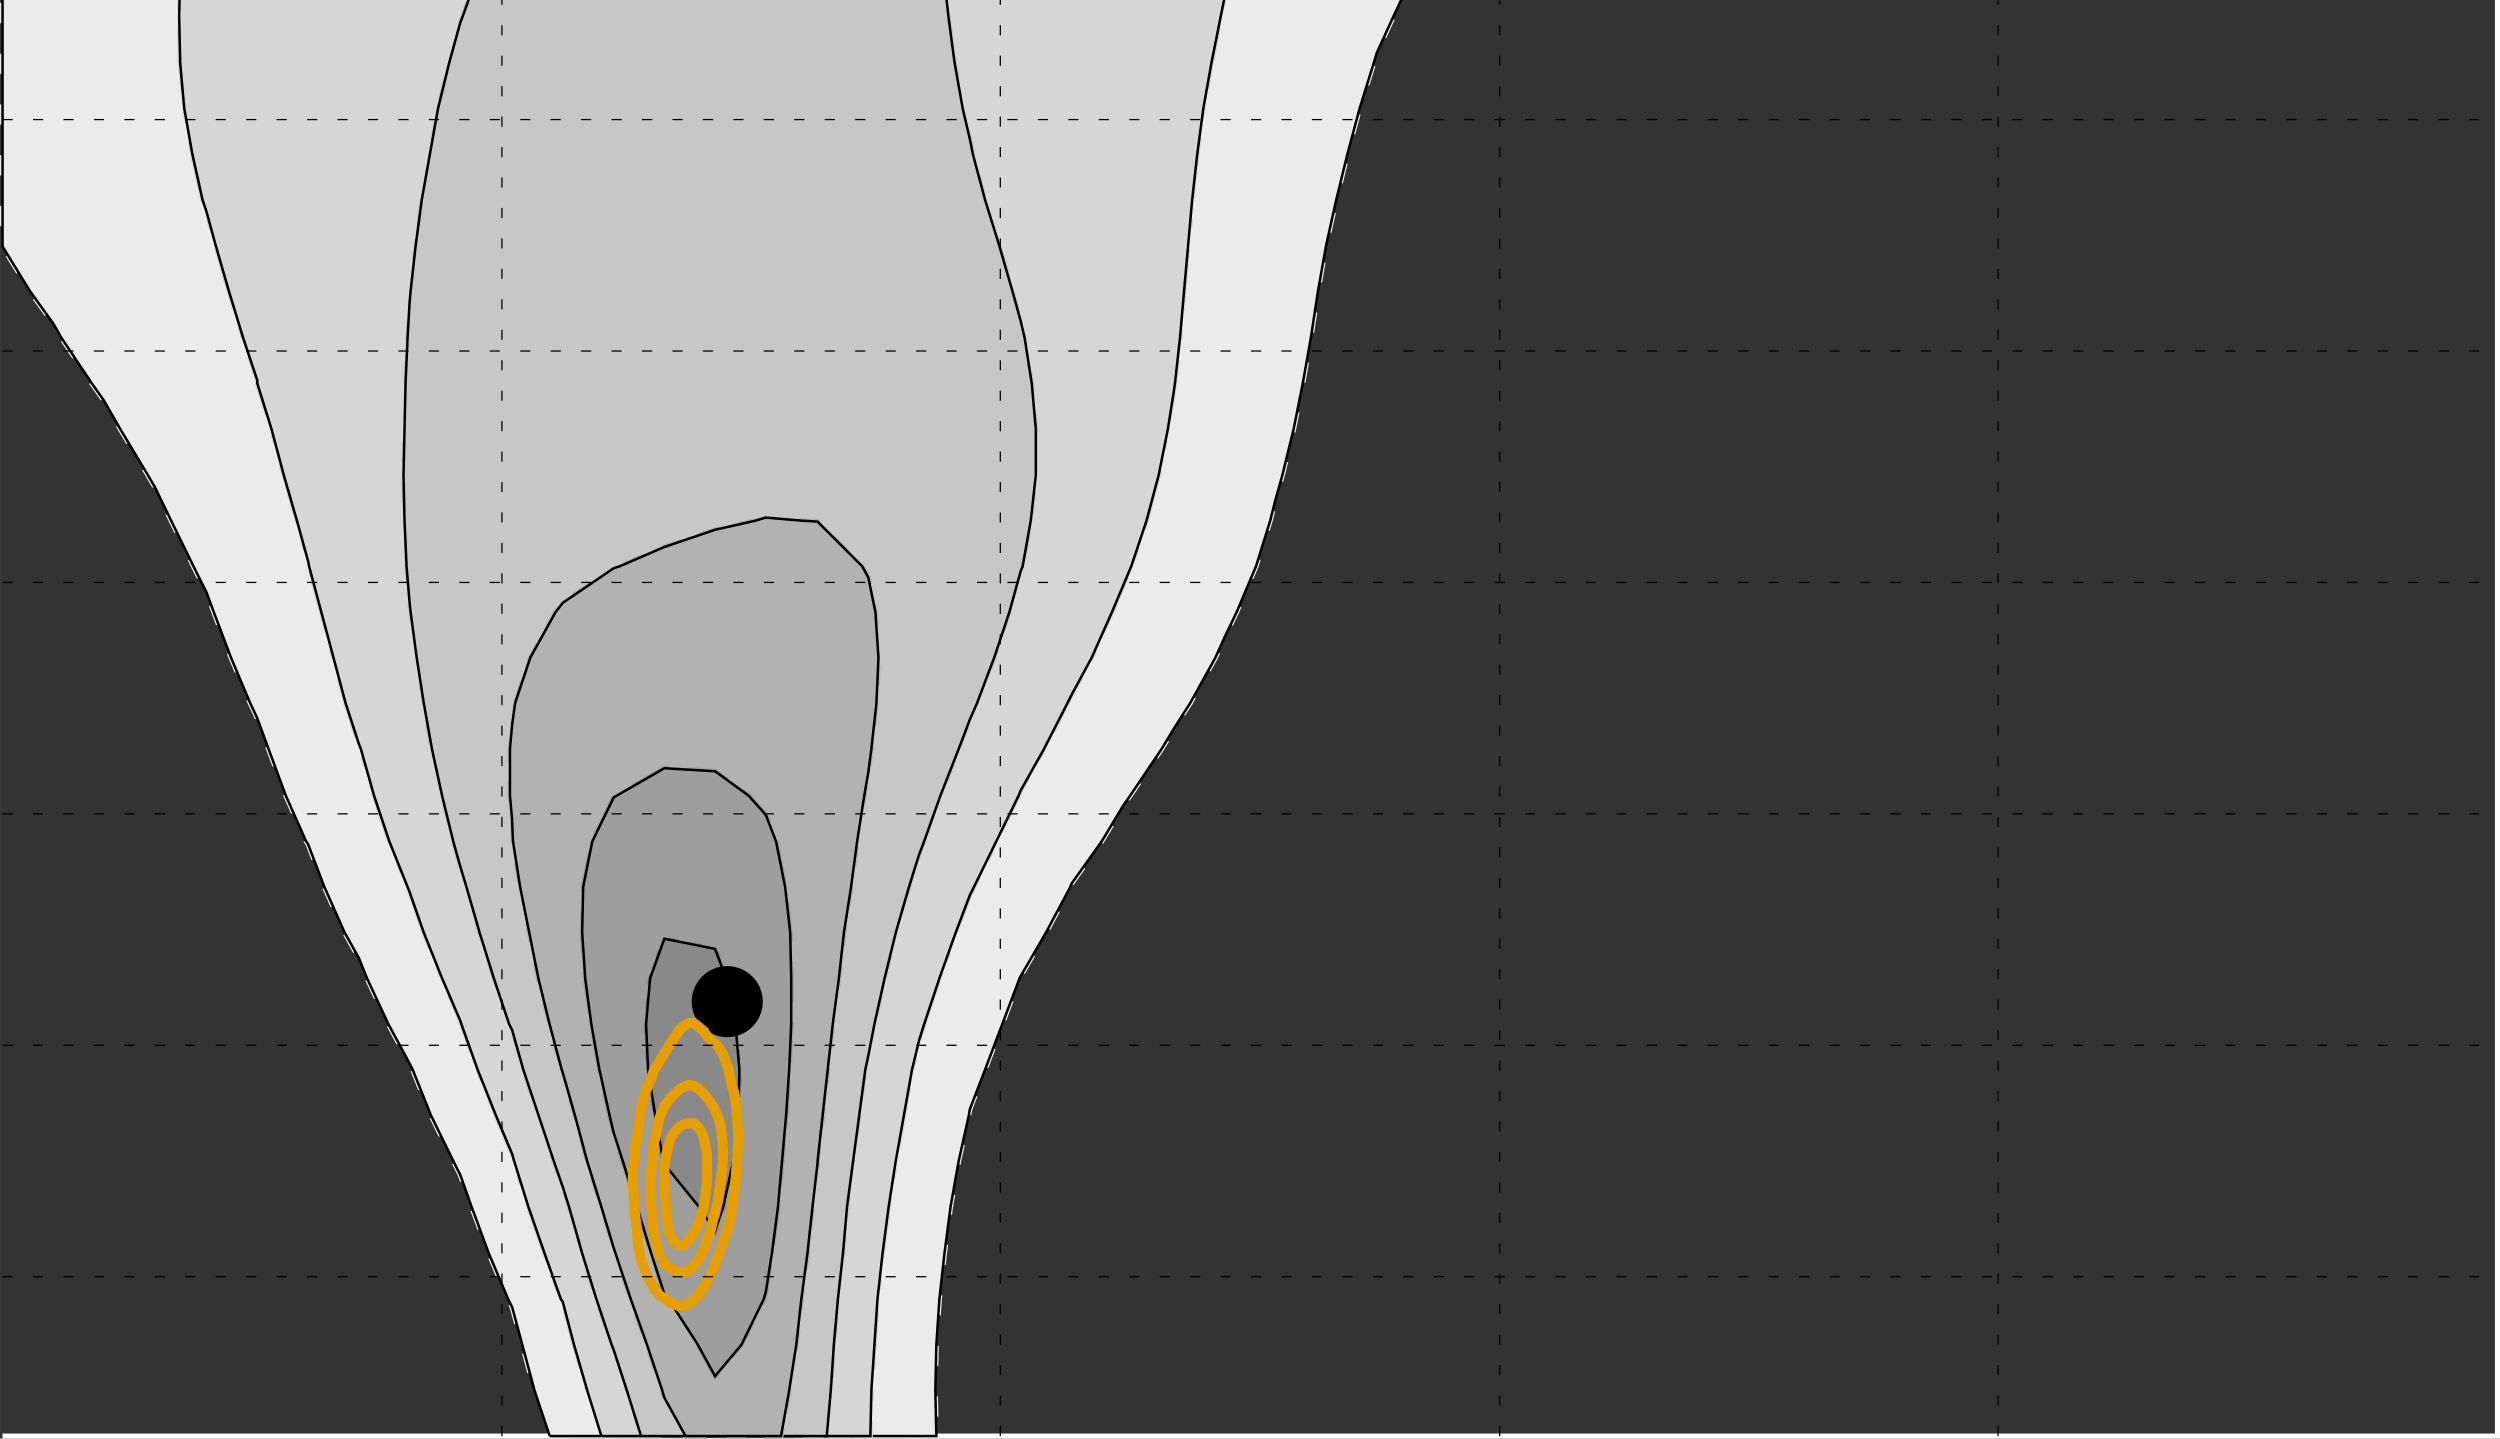 <?xml version="1.0" encoding="UTF-8" standalone="no"?>
<svg
   xmlns:dc="http://purl.org/dc/elements/1.1/"
   xmlns:cc="http://creativecommons.org/ns#"
   xmlns:rdf="http://www.w3.org/1999/02/22-rdf-syntax-ns#"
   xmlns:svg="http://www.w3.org/2000/svg"
   xmlns="http://www.w3.org/2000/svg"
   width="43.445mm"
   height="25mm"
   viewBox="0 0 153.937 88.583"
   id="svg7614"
   version="1.1">
  <rect x="0" y="0" width="153.937" height="88.583" fill="#333333" stroke="none"/>
  <defs
     id="defs7616" />
  <g
     id="layer1"
     transform="translate(-71.978,-104.105)">
    <path
       d="m 72.134,192.532 153.625,0 0,-138.125 -18.812,0"
       style="fill:none;stroke:#ffffff;stroke-width:0.312;stroke-linecap:butt;stroke-linejoin:miter;stroke-miterlimit:3.8;stroke-dasharray:none;stroke-opacity:1"
       id="path40" />
    <path
       d="m 105.821,192.532 23.812,0 -0.062,-2.812 0.062,-2.812 0.188,-2.812 0.312,-2.812 0.375,-2.875 0.5,-2.812 0.625,-2.812 0.062,-0.375 0.938,-2.438 1.062,-2.812 1.062,-2.812 0.062,-0.125 1.562,-2.688 1.5,-2.812 0.062,-0.188 1.875,-2.625 1.312,-2.188 0.438,-0.625 1.938,-2.875 0.75,-1.25 1,-1.562 1.562,-2.812 0.562,-1.25 0.75,-1.562 1.188,-2.812 0.875,-2.812 0.312,-1.25 0.438,-1.562 0.688,-2.812 0.562,-2.812 0.5,-2.812 0.438,-2.875 0.5,-2.812 0,0 0.625,-2.812 0.688,-2.812 0.75,-2.812 0.875,-2.812 0.188,-0.625 1,-2.188 1.312,-2.812 0.875,-1.688 0.75,-1.125 2,-2.812 0.375,-0.5 2.25,-2.375 0.875,-0.875 2.25,-1.938 0.875,-0.688 2.5,-2.125 0.625,-0.5 2.438,-2.312 0.688,-0.75 1.75,-2.062 1.438,-1.938 0.562,-0.875 1.625,-2.812 0.938,-1.75 0.5,-1.062 1.312,-2.812 1.25,-2.812 0.062,-0.062 1.25,-2.812 1.375,-2.812 0.5,-0.938 1.062,-1.875 1.875,-2.812 0.188,-0.25 2,-2.562 -121.125,0 0,64.875 1.688,2.75 1.438,2 0.5,0.875 1.875,2.812 0.75,1.062 1,1.75 1.688,2.812 0.438,0.75 1,2.062 1.375,2.812 0.812,1.625 0.438,1.188 1.062,2.812 1.188,2.812 0.438,0.938 0.688,1.875 1.062,2.875 1.25,2.812 0.125,0.188 1,2.625 1.25,2.812 0.875,1.562 0.5,1.25 1.312,2.812 1.312,2.438 0.188,0.375 1.125,2.812 1.375,2.812 0.438,0.875 0.688,1.938 1.062,2.875 1.188,2.812 0.25,0.5 0.625,2.312 0.75,2.812"
       style="fill:#ebebeb;fill-opacity:1;fill-rule:nonzero;stroke:none"
       id="path48" />
    <path
       d="m 105.821,192.532 23.812,0 -0.062,-2.812 0.062,-2.812 0.188,-2.812 0.312,-2.812 0.375,-2.875 0.5,-2.812 0.625,-2.812 0.062,-0.375 0.938,-2.438 1.062,-2.812 1.062,-2.812 0.062,-0.125 1.562,-2.688 1.5,-2.812 0.062,-0.188 1.875,-2.625 1.312,-2.188 0.438,-0.625 1.938,-2.875 0.75,-1.25 1,-1.562 1.562,-2.812 0.562,-1.25 0.75,-1.562 1.188,-2.812 0.875,-2.812 0.312,-1.25 0.438,-1.562 0.688,-2.812 0.562,-2.812 0.5,-2.812 0.438,-2.875 0.5,-2.812 0.625,-2.812 0.688,-2.812 0.75,-2.812 0.875,-2.812 0.188,-0.625 1,-2.188 1.312,-2.812 0.875,-1.688 0.75,-1.125 2,-2.812 0.375,-0.5 2.25,-2.375 0.875,-0.875 2.25,-1.938 0.875,-0.688 2.5,-2.125 0.625,-0.5 2.438,-2.312 0.688,-0.75 1.75,-2.062 1.438,-1.938 0.562,-0.875 1.625,-2.812 0.938,-1.75 0.5,-1.062 1.312,-2.812 1.25,-2.812 0.062,-0.062 1.25,-2.812 1.375,-2.812 0.5,-0.938 1.062,-1.875 1.875,-2.812 0.188,-0.25 2,-2.562 -83.5,0"
       style="fill:none;stroke:#ebebeb;stroke-width:0.312;stroke-linecap:butt;stroke-linejoin:miter;stroke-miterlimit:3.8;stroke-dasharray:1.25, 1.875;stroke-dashoffset:0;stroke-opacity:1"
       id="path50" />
    <path
       d="m 109.759,54.407 -37.625,0 0,64.875 1.688,2.75 1.438,2 0.5,0.875 1.875,2.812 0.75,1.062 1,1.75 1.688,2.812 0.438,0.75 1,2.062 1.375,2.812 0.812,1.625 0.438,1.188 1.062,2.812 1.188,2.812 0.438,0.938 0.688,1.875 1.062,2.875 1.25,2.812 0.125,0.188 1,2.625 1.25,2.812 0.875,1.562 0.5,1.25 1.312,2.812 1.312,2.438 0.188,0.375 1.125,2.812 1.375,2.812 0.438,0.875 0.688,1.938 1.062,2.875 1.188,2.812 0.25,0.5 0.625,2.312 0.75,2.812"
       style="fill:none;stroke:#ebebeb;stroke-width:0.312;stroke-linecap:butt;stroke-linejoin:miter;stroke-miterlimit:3.8;stroke-dasharray:1.25, 1.875;stroke-dashoffset:0;stroke-opacity:1"
       id="path52" />
    <path
       d="m 105.821,192.532 23.812,0 -0.062,-2.812 0.062,-2.812 0.188,-2.812 0.312,-2.812 0.375,-2.875 0.5,-2.812 0.625,-2.812 0.062,-0.375 0.938,-2.438 1.062,-2.812 1.062,-2.812 0.062,-0.125 1.562,-2.688 1.5,-2.812 0.062,-0.188 1.875,-2.625 1.312,-2.188 0.438,-0.625 1.938,-2.875 0.75,-1.25 1,-1.562 1.562,-2.812 0.562,-1.25 0.75,-1.562 1.188,-2.812 0.875,-2.812 0.312,-1.25 0.438,-1.562 0.688,-2.812 0.562,-2.812 0.5,-2.812 0.438,-2.875 0.5,-2.812 0.625,-2.812 0.688,-2.812 0.75,-2.812 0.875,-2.812 0.188,-0.625 1,-2.188 1.312,-2.812 0.875,-1.688 0.75,-1.125 2,-2.812 0.375,-0.5 2.25,-2.375 0.875,-0.875 2.25,-1.938 0.875,-0.688 2.5,-2.125 0.625,-0.5 2.438,-2.312 0.688,-0.75 1.75,-2.062 1.438,-1.938 0.562,-0.875 1.625,-2.812 0.938,-1.75 0.5,-1.062 1.312,-2.812 1.25,-2.812 0.062,-0.062 1.25,-2.812 1.375,-2.812 0.5,-0.938 1.062,-1.875 1.875,-2.812 0.188,-0.25 2,-2.562 -83.5,0"
       style="fill:none;stroke:#000000;stroke-width:0.156;stroke-linecap:butt;stroke-linejoin:miter;stroke-miterlimit:3.8;stroke-dasharray:none;stroke-opacity:1"
       id="path54" />
    <path
       d="m 109.759,54.407 -37.625,0 0,64.875 1.688,2.75 1.438,2 0.5,0.875 1.875,2.812 0.75,1.062 1,1.75 1.688,2.812 0.438,0.75 1,2.062 1.375,2.812 0.812,1.625 0.438,1.188 1.062,2.812 1.188,2.812 0.438,0.938 0.688,1.875 1.062,2.875 1.25,2.812 0.125,0.188 1,2.625 1.25,2.812 0.875,1.562 0.5,1.25 1.312,2.812 1.312,2.438 0.188,0.375 1.125,2.812 1.375,2.812 0.438,0.875 0.688,1.938 1.062,2.875 1.188,2.812 0.25,0.5 0.625,2.312 0.75,2.812 0.938,2.812"
       style="fill:none;stroke:#000000;stroke-width:0.156;stroke-linecap:butt;stroke-linejoin:miter;stroke-miterlimit:3.8;stroke-dasharray:none;stroke-opacity:1"
       id="path56" />
    <path
       d="m 109.009,192.532 16.562,0 0.062,-2.812 0.188,-2.812 0.188,-2.812 0.312,-2.812 0.375,-2.875 0.438,-2.812 0.5,-2.812 0.5,-2.812 0.438,-1.812 0.312,-1 0.938,-2.812 1,-2.812 0.875,-2.312 0.25,-0.5 1.375,-2.812 1.375,-2.812 0.125,-0.312 1.438,-2.562 1.438,-2.812 0.25,-0.5 1.25,-2.312 1.25,-2.812 0.688,-1.625 0.5,-1.188 0.938,-2.812 0.75,-2.812 0.562,-2.812 0.375,-2.375 0.062,-0.438 0.312,-2.812 0.25,-2.875 0.25,-2.812 0.25,-2.812 0.312,-2.812 0.375,-2.812 0.5,-2.812 0.562,-2.812 0.25,-1.25 0.312,-1.562 0.625,-2.812 0.688,-2.812 0.625,-2.875 0.688,-2.812 0.188,-1.062 0.375,-1.75 0.5,-2.812 0.375,-2.812 0.25,-2.812 0.062,-2.812 -0.062,-2.812 -0.188,-2.812 -0.25,-2.812 -0.125,-2.875 0.125,-2.812 0.438,-2.812 1.062,-2.812 0.562,-0.875 1.688,-1.938 -76.125,0 -0.812,1.75 -0.375,1.062 -0.625,2.812 -0.188,2.812 0.188,2.812 0.438,2.875 0.562,2.375 0.125,0.438 0.938,2.812 1,2.812 0.875,2.812 0.188,0.688 0.75,2.125 0.688,2.812 0.438,2.812 0.188,2.812 0,2.812 -0.125,2.875 -0.188,2.812 -0.188,2.812 -0.062,2.812 0.062,2.812 0.25,2.812 0.5,2.812 0.625,2.812 0.25,0.75 0.562,2.062 0.812,2.812 0.875,2.875 0.875,2.625 0,0.188 0.875,2.812 0.75,2.812 0.812,2.812 0.688,2.5 0.062,0.312 0.75,2.812 0.75,2.812 0.75,2.812 0.812,2.5 0.125,0.312 0.812,2.875 0.938,2.812 1.125,2.812 0.125,0.312 0.875,2.5 1.125,2.812 1.125,2.625 0.062,0.188 1,2.812 1.125,2.812 1,2.375 0.125,0.438 0.875,2.812 1,2.875 1,2.812 0.125,0.188 0.688,2.625 0.812,2.812"
       style="fill:#d6d6d6;fill-opacity:1;fill-rule:nonzero;stroke:none"
       id="path58" />
    <path
       d="m 109.009,192.532 16.562,0 0.062,-2.812 0.188,-2.812 0.188,-2.812 0.312,-2.812 0.375,-2.875 0.438,-2.812 0.5,-2.812 0.5,-2.812 0.438,-1.812 0.312,-1 0.938,-2.812 1,-2.812 0.875,-2.312 0.25,-0.5 1.375,-2.812 1.375,-2.812 0.125,-0.312 1.438,-2.562 1.438,-2.812 0.25,-0.5 1.25,-2.312 1.25,-2.812 0.688,-1.625 0.5,-1.188 0.938,-2.812 0.75,-2.812 0.562,-2.812 0.375,-2.375 0.062,-0.438 0.312,-2.812 0.25,-2.875 0.25,-2.812 0.25,-2.812 0.312,-2.812 0.375,-2.812 0.5,-2.812 0.562,-2.812 0.25,-1.25 0.312,-1.562 0.625,-2.812 0.688,-2.812 0.625,-2.875 0.688,-2.812 0.188,-1.062 0.375,-1.75 0.5,-2.812 0.375,-2.812 0.25,-2.812 0.062,-2.812 -0.062,-2.812 -0.188,-2.812 -0.25,-2.812 -0.125,-2.875 0.125,-2.812 0.438,-2.812 1.062,-2.812 0.562,-0.875 1.688,-1.938 -76.125,0 -0.812,1.75 -0.375,1.062 -0.625,2.812 -0.188,2.812 0.188,2.812 0.438,2.875 0.562,2.375 0.125,0.438 0.938,2.812 1,2.812 0.875,2.812 0.188,0.688 0.75,2.125 0.688,2.812"
       style="fill:none;stroke:#d6d6d6;stroke-width:0.312;stroke-linecap:butt;stroke-linejoin:miter;stroke-miterlimit:3.8;stroke-dasharray:3.75, 1.25, 0.625, 1.25;stroke-dashoffset:0;stroke-opacity:1"
       id="path60" />
    <path
       d="m 82.946,85.407 0.438,2.812 0.188,2.812 0,2.812 -0.125,2.875 -0.188,2.812 -0.188,2.812 -0.062,2.812 0.062,2.812 0.25,2.812 0.5,2.812 0.625,2.812 0.25,0.75 0.562,2.062 0.812,2.812 0.875,2.875 0.875,2.625 0,0.188 0.875,2.812 0.75,2.812 0.812,2.812 0.688,2.5 0.062,0.312 0.75,2.812 0.75,2.812 0.75,2.812 0.812,2.5 0.125,0.312 0.812,2.875 0.938,2.812 1.125,2.812 0.125,0.312 0.875,2.5 1.125,2.812 1.125,2.625 0.062,0.188 1,2.812 1.125,2.812 1,2.375 0.125,0.438 0.875,2.812 1,2.875 1,2.812 0.125,0.188 0.688,2.625 0.812,2.812"
       style="fill:none;stroke:#d6d6d6;stroke-width:0.312;stroke-linecap:butt;stroke-linejoin:miter;stroke-miterlimit:3.8;stroke-dasharray:3.75, 1.25, 0.625, 1.25;stroke-dashoffset:0;stroke-opacity:1"
       id="path62" />
    <path
       d="m 109.009,192.532 16.562,0 0.062,-2.812 0.188,-2.812 0.188,-2.812 0.312,-2.812 0.375,-2.875 0.438,-2.812 0.5,-2.812 0.5,-2.812 0.438,-1.812 0.312,-1 0.938,-2.812 1,-2.812 0.875,-2.312 0.25,-0.5 1.375,-2.812 1.375,-2.812 0.125,-0.312 1.438,-2.562 1.438,-2.812 0.25,-0.5 1.25,-2.312 1.25,-2.812 0.688,-1.625 0.5,-1.188 0.938,-2.812 0.75,-2.812 0.562,-2.812 0.375,-2.375 0.062,-0.438 0.312,-2.812 0.25,-2.875 0.25,-2.812 0.25,-2.812 0.312,-2.812 0.375,-2.812 0.5,-2.812 0.562,-2.812 0.25,-1.25 0.312,-1.562 0.625,-2.812 0.688,-2.812 0.625,-2.875 0.688,-2.812 0.188,-1.062 0.375,-1.75 0.5,-2.812 0.375,-2.812 0.25,-2.812 0.062,-2.812 -0.062,-2.812 -0.188,-2.812 -0.25,-2.812 -0.125,-2.875 0.125,-2.812 0.438,-2.812 1.062,-2.812 0.562,-0.875 1.688,-1.938 -76.125,0 -0.812,1.75 -0.375,1.062 -0.625,2.812 -0.188,2.812 0.188,2.812 0.438,2.875 0.562,2.375 0.125,0.438 0.938,2.812 1,2.812 0.875,2.812 0.188,0.688 0.75,2.125 0.688,2.812"
       style="fill:none;stroke:#000000;stroke-width:0.156;stroke-linecap:butt;stroke-linejoin:miter;stroke-miterlimit:3.8;stroke-dasharray:none;stroke-opacity:1"
       id="path64" />
    <path
       d="m 82.946,85.407 0.438,2.812 0.188,2.812 0,2.812 -0.125,2.875 -0.188,2.812 -0.188,2.812 -0.062,2.812 0.062,2.812 0.25,2.812 0.5,2.812 0.625,2.812 0.25,0.75 0.562,2.062 0.812,2.812 0.875,2.875 0.875,2.625 0,0.188 0.875,2.812 0.75,2.812 0.812,2.812 0.688,2.5 0.062,0.312 0.75,2.812 0.75,2.812 0.75,2.812 0.812,2.5 0.125,0.312 0.812,2.875 0.938,2.812 1.125,2.812 0.125,0.312 0.875,2.5 1.125,2.812 1.125,2.625 0.062,0.188 1,2.812 1.125,2.812 1,2.375 0.125,0.438 0.875,2.812 1,2.875 1,2.812 0.125,0.188 0.688,2.625 0.812,2.812 0.875,2.812"
       style="fill:none;stroke:#000000;stroke-width:0.156;stroke-linecap:butt;stroke-linejoin:miter;stroke-miterlimit:3.8;stroke-dasharray:none;stroke-opacity:1"
       id="path66" />
    <path
       d="m 111.446,192.532 11.438,0 0.25,-2.812 0.188,-2.812 0.25,-2.812 0.312,-2.812 0.25,-2.875 0.375,-2.812 0.375,-2.812 0.375,-2.812 0.188,-0.875 0.375,-1.938 0.625,-2.812 0.688,-2.812 0.812,-2.812 0.625,-2 0.312,-0.812 1,-2.812 1.125,-2.875 0.688,-1.812 0.438,-1 1.062,-2.812 0.938,-2.812 0.688,-2.5 0.125,-0.312 0.5,-2.812 0.312,-2.812 0,-2.812 -0.25,-2.812 -0.438,-2.812 -0.25,-1.062 -0.5,-1.812 -0.812,-2.812 -0.875,-2.812 -0.75,-2.812 -0.188,-0.938 -0.438,-1.875 -0.5,-2.812 -0.375,-2.812 -0.312,-2.812 -0.25,-2.812 -0.375,-2.812 -0.438,-2.875 -0.438,-1.688 -0.562,-1.125 -2.562,-2.562 -0.875,-0.25 -2.25,-0.438 -3.188,-0.125 -3.125,0.188 -1.812,0.375 -1.312,0.25 -3.125,1.438 -1.25,1.125 -1.875,1.688 -0.812,1.125 -1.812,2.875 -0.5,0.812 -0.938,2 -1.125,2.812 -1,2.812 -0.125,0.312 -0.688,2.5 -0.688,2.812 -0.5,2.812 -0.5,2.812 -0.375,2.812 -0.312,2.812 -0.062,0.688 -0.125,2.188 -0.125,2.812 -0.062,2.812 -0.062,2.812 0.062,2.812 0.125,2.812 0.188,2.25 0.062,0.562 0.375,2.812 0.438,2.812 0.5,2.812 0.625,2.875 0.688,2.812 0.438,1.562 0.375,1.25 0.812,2.812 0.875,2.812 0.938,2.812 0.188,0.375 0.688,2.438 0.938,2.812 0.938,2.812 0.562,1.625 0.375,1.188 0.812,2.875 0.875,2.812 0.938,2.812 0.125,0.312 0.812,2.5"
       style="fill:#c7c7c7;fill-opacity:1;fill-rule:nonzero;stroke:none"
       id="path68" />
    <path
       d="m 111.446,192.532 11.438,0 0.25,-2.812 0.188,-2.812 0.25,-2.812 0.312,-2.812 0.25,-2.875 0.375,-2.812 0.375,-2.812 0.375,-2.812 0.188,-0.875 0.375,-1.938 0.625,-2.812 0.688,-2.812 0.812,-2.812 0.625,-2 0.312,-0.812 1,-2.812 1.125,-2.875 0.688,-1.812 0.438,-1 1.062,-2.812 0.938,-2.812 0.688,-2.5 0.125,-0.312 0.5,-2.812 0.312,-2.812 0,-2.812 -0.25,-2.812 -0.438,-2.812 -0.25,-1.062 -0.5,-1.812 -0.812,-2.812 -0.875,-2.812 -0.75,-2.812 -0.188,-0.938 -0.438,-1.875 -0.5,-2.812 -0.375,-2.812 -0.312,-2.812 -0.25,-2.812 -0.375,-2.812 -0.438,-2.875 -0.438,-1.688 -0.562,-1.125 -2.562,-2.562 -0.875,-0.25 -2.25,-0.438 -3.188,-0.125 -3.125,0.188 -1.812,0.375 -1.312,0.25 -3.125,1.438 -1.25,1.125 -1.875,1.688 -0.812,1.125 -1.812,2.875 -0.5,0.812 -0.938,2 -1.125,2.812 -1,2.812 -0.125,0.312 -0.688,2.5 -0.688,2.812 -0.5,2.812 -0.5,2.812 -0.375,2.812 -0.312,2.812 -0.062,0.688 -0.125,2.188 -0.125,2.812 -0.062,2.812 -0.062,2.812 0.062,2.812 0.125,2.812 0.188,2.25 0.062,0.562 0.375,2.812 0.438,2.812 0.5,2.812 0.625,2.875 0.688,2.812 0.438,1.562 0.375,1.25 0.812,2.812 0.875,2.812 0.938,2.812 0.188,0.375 0.688,2.438 0.938,2.812 0.938,2.812 0.562,1.625 0.375,1.188 0.812,2.875 0.875,2.812 0.938,2.812 0.125,0.312 0.812,2.5"
       style="fill:none;stroke:#c7c7c7;stroke-width:0.312;stroke-linecap:butt;stroke-linejoin:miter;stroke-miterlimit:3.8;stroke-dasharray:1.25, 1.25, 1.25, 3.75;stroke-dashoffset:0;stroke-opacity:1"
       id="path70" />
    <path
       d="m 111.446,192.532 11.438,0 0.25,-2.812 0.188,-2.812 0.25,-2.812 0.312,-2.812 0.25,-2.875 0.375,-2.812 0.375,-2.812 0.375,-2.812 0.188,-0.875 0.375,-1.938 0.625,-2.812 0.688,-2.812 0.812,-2.812 0.625,-2 0.312,-0.812 1,-2.812 1.125,-2.875 0.688,-1.812 0.438,-1 1.062,-2.812 0.938,-2.812 0.688,-2.5 0.125,-0.312 0.5,-2.812 0.312,-2.812 0,-2.812 -0.25,-2.812 -0.438,-2.812 -0.25,-1.062 -0.5,-1.812 -0.812,-2.812 -0.875,-2.812 -0.75,-2.812 -0.188,-0.938 -0.438,-1.875 -0.5,-2.812 -0.375,-2.812 -0.312,-2.812 -0.25,-2.812 -0.375,-2.812 -0.438,-2.875 -0.438,-1.688 -0.562,-1.125 -2.562,-2.562 -0.875,-0.25 -2.25,-0.438 -3.188,-0.125 -3.125,0.188 -1.812,0.375 -1.312,0.25 -3.125,1.438 -1.25,1.125 -1.875,1.688 -0.812,1.125 -1.812,2.875 -0.5,0.812 -0.938,2 -1.125,2.812 -1,2.812 -0.125,0.312 -0.688,2.5 -0.688,2.812 -0.5,2.812 -0.5,2.812 -0.375,2.812 -0.312,2.812 -0.062,0.688 -0.125,2.188 -0.125,2.812 -0.062,2.812 -0.062,2.812 0.062,2.812 0.125,2.812 0.188,2.25 0.062,0.562 0.375,2.812 0.438,2.812 0.5,2.812 0.625,2.875 0.688,2.812 0.438,1.562 0.375,1.25 0.812,2.812 0.875,2.812 0.938,2.812 0.188,0.375 0.688,2.438 0.938,2.812 0.938,2.812 0.562,1.625 0.375,1.188 0.812,2.875 0.875,2.812 0.938,2.812 0.125,0.312 0.812,2.5 0.875,2.812"
       style="fill:none;stroke:#000000;stroke-width:0.156;stroke-linecap:butt;stroke-linejoin:miter;stroke-miterlimit:3.8;stroke-dasharray:none;stroke-opacity:1"
       id="path72" />
    <path
       d="m 114.196,192.532 5.875,0 0.5,-2.812 0.438,-2.812 0.312,-2.812 0.375,-2.812 0.312,-2.875 0.312,-2.688 0,-0.125 0.312,-2.812 0.312,-2.812 0.312,-2.812 0.375,-2.812 0.312,-2.812 0.438,-2.812 0.375,-2.812 0.438,-2.812 0.25,-1.438 0.188,-1.438 0.312,-2.812 0.125,-2.812 -0.188,-2.812 -0.438,-2.125 -0.375,-0.688 -2.75,-2.75 -1,-0.062 -2.188,-0.188 -0.625,0.188 -2.5,0.562 -3.125,1.062 -2.75,1.188 -0.375,0.125 -3.125,2.125 -0.438,0.562 -1.562,2.812 -0.938,2.812 -0.188,1.375 -0.125,1.438 0,2.875 0.125,1.438 0.062,1.375 0.438,2.812 0.562,2.812 0.562,2.812 0.688,2.812 0.75,2.812 0.062,0.188 0.75,2.625 0.75,2.812 0.875,2.812 0.75,2.5 0.125,0.375 0.938,2.812 1,2.812 0.938,2.812 0.125,0.438"
       style="fill:#b2b2b2;fill-opacity:1;fill-rule:nonzero;stroke:none"
       id="path74" />
    <path
       d="m 114.196,192.532 5.875,0 0.5,-2.812 0.438,-2.812 0.312,-2.812 0.375,-2.812 0.312,-2.875 0.312,-2.688 0,-0.125 0.312,-2.812 0.312,-2.812 0.312,-2.812 0.375,-2.812 0.312,-2.812 0.438,-2.812 0.375,-2.812 0.438,-2.812 0.25,-1.438 0.188,-1.438 0.312,-2.812 0.125,-2.812 -0.188,-2.812 -0.438,-2.125 -0.375,-0.688 -2.75,-2.75 -1,-0.062 -2.188,-0.188 -0.625,0.188 -2.5,0.562 -3.125,1.062 -2.75,1.188 -0.375,0.125 -3.125,2.125 -0.438,0.562 -1.562,2.812 -0.938,2.812 -0.188,1.375 -0.125,1.438 0,2.875 0.125,1.438 0.062,1.375 0.438,2.812 0.562,2.812 0.562,2.812 0.688,2.812 0.75,2.812 0.062,0.188 0.75,2.625 0.75,2.812 0.875,2.812 0.75,2.5 0.125,0.375 0.938,2.812 1,2.812 0.938,2.812 0.125,0.438"
       style="fill:none;stroke:#b2b2b2;stroke-width:0.312;stroke-linecap:butt;stroke-linejoin:miter;stroke-miterlimit:3.8;stroke-dasharray:1.25, 1.25, 1.25, 1.25, 1.25, 1.25, 1.25, 2.5;stroke-dashoffset:0;stroke-opacity:1"
       id="path76" />
    <path
       d="m 114.196,192.532 5.875,0 0.5,-2.812 0.438,-2.812 0.312,-2.812 0.375,-2.812 0.312,-2.875 0.312,-2.688 0,-0.125 0.312,-2.812 0.312,-2.812 0.312,-2.812 0.375,-2.812 0.312,-2.812 0.438,-2.812 0.375,-2.812 0.438,-2.812 0.25,-1.438 0.188,-1.438 0.312,-2.812 0.125,-2.812 -0.188,-2.812 -0.438,-2.125 -0.375,-0.688 -2.75,-2.75 -1,-0.062 -2.188,-0.188 -0.625,0.188 -2.5,0.562 -3.125,1.062 -2.75,1.188 -0.375,0.125 -3.125,2.125 -0.438,0.562 -1.562,2.812 -0.938,2.812 -0.188,1.375 -0.125,1.438 0,2.875 0.125,1.438 0.062,1.375 0.438,2.812 0.562,2.812 0.562,2.812 0.688,2.812 0.75,2.812 0.062,0.188 0.75,2.625 0.75,2.812 0.875,2.812 0.75,2.5 0.125,0.375 0.938,2.812 1,2.812 0.938,2.812 0.125,0.438 1.312,2.375"
       style="fill:none;stroke:#000000;stroke-width:0.156;stroke-linecap:butt;stroke-linejoin:miter;stroke-miterlimit:3.8;stroke-dasharray:none;stroke-opacity:1"
       id="path78" />
    <path
       d="m 114.946,186.907 0,0 1.062,1.938 1.625,-1.938 1.375,-2.812 0.125,-0.438 0.375,-2.375 0.375,-2.875 0.25,-2.812 0.25,-2.812 0.188,-2.812 0.125,-2.812 0,-2.812 -0.062,-2.812 -0.312,-2.812 -0.562,-2.812 -0.625,-1.625 -1.062,-1.188 -2.062,-1.5 -3.125,-0.188 -2.938,1.688 -0.188,0.125 -1.312,2.688 -0.562,2.812 -0.062,2.812 0.188,2.812 0.375,2.812 0.5,2.812 0.625,2.812 0.25,1.062 0.562,1.75 0.875,2.812 0.875,2.875 0.812,2.5 0.25,0.312"
       style="fill:#9e9e9e;fill-opacity:1;fill-rule:nonzero;stroke:none"
       id="path80" />
    <path
       d="m 114.946,186.907 1.062,1.938 1.625,-1.938 1.375,-2.812 0.125,-0.438 0.375,-2.375 0.375,-2.875 0.25,-2.812 0.25,-2.812 0.188,-2.812 0.125,-2.812 0,-2.812 -0.062,-2.812 -0.312,-2.812 -0.562,-2.812 -0.625,-1.625 -1.062,-1.188 -2.062,-1.5 -3.125,-0.188 -2.938,1.688 -0.188,0.125 -1.312,2.688 -0.562,2.812 -0.062,2.812 0.188,2.812 0.375,2.812 0.5,2.812 0.625,2.812 0.25,1.062 0.562,1.75 0.875,2.812 0.875,2.875 0.812,2.5 0.25,0.312"
       style="fill:none;stroke:#9e9e9e;stroke-width:0.312;stroke-linecap:butt;stroke-linejoin:miter;stroke-miterlimit:3.8;stroke-dasharray:2.5, 1.25;stroke-dashoffset:0;stroke-opacity:1"
       id="path82" />
    <path
       d="m 114.946,186.907 1.062,1.938 1.625,-1.938 1.375,-2.812 0.125,-0.438 0.375,-2.375 0.375,-2.875 0.25,-2.812 0.25,-2.812 0.188,-2.812 0.125,-2.812 0,-2.812 -0.062,-2.812 -0.312,-2.812 -0.562,-2.812 -0.625,-1.625 -1.062,-1.188 -2.062,-1.5 -3.125,-0.188 -2.938,1.688 -0.188,0.125 -1.312,2.688 -0.562,2.812 -0.062,2.812 0.188,2.812 0.375,2.812 0.5,2.812 0.625,2.812 0.25,1.062 0.562,1.75 0.875,2.812 0.875,2.875 0.812,2.5 0.25,0.312 1.812,2.812"
       style="fill:none;stroke:#000000;stroke-width:0.156;stroke-linecap:butt;stroke-linejoin:miter;stroke-miterlimit:3.8;stroke-dasharray:none;stroke-opacity:1"
       id="path84" />
    <path
       d="m 115.009,178.407 0,0 1,1.5 0.5,-1.5 0.625,-2.812 0.312,-2.812 0.062,-2.812 -0.25,-2.812 -0.562,-2.812 -0.688,-1.812 -3.125,-0.625 -0.875,2.438 -0.25,2.812 0.125,2.812 0.438,2.812 0.5,2.812 0.062,0.188"
       style="fill:#898989;fill-opacity:1;fill-rule:nonzero;stroke:none"
       id="path86" />
    <path
       d="m 115.009,178.407 1,1.5 0.5,-1.5 0.625,-2.812 0.312,-2.812 0.062,-2.812 -0.25,-2.812 -0.562,-2.812 -0.688,-1.812 -3.125,-0.625 -0.875,2.438 -0.25,2.812 0.125,2.812 0.438,2.812 0.5,2.812 0.062,0.188"
       style="fill:none;stroke:#898989;stroke-width:0.312;stroke-linecap:butt;stroke-linejoin:miter;stroke-miterlimit:3.8;stroke-dasharray:0.625, 0.938;stroke-dashoffset:0;stroke-opacity:1"
       id="path88" />
    <path
       d="m 115.009,178.407 1,1.5 0.5,-1.5 0.625,-2.812 0.312,-2.812 0.062,-2.812 -0.25,-2.812 -0.562,-2.812 -0.688,-1.812 -3.125,-0.625 -0.875,2.438 -0.25,2.812 0.125,2.812 0.438,2.812 0.5,2.812 0.062,0.188 2.125,2.625"
       style="fill:none;stroke:#000000;stroke-width:0.156;stroke-linecap:butt;stroke-linejoin:miter;stroke-miterlimit:3.8;stroke-dasharray:none;stroke-opacity:1"
       id="path90" />
    <path
       d="m 118.946,165.782 c 0,-1.208 -0.98,-2.188 -2.188,-2.188 -1.208,0 -2.188,0.98 -2.188,2.188 0,1.208 0.98,2.188 2.188,2.188 1.208,0 2.188,-0.98 2.188,-2.188"
       style="fill:#000000;fill-opacity:1;fill-rule:nonzero;stroke:none"
       id="path92" />
    <path
       d="m 113.509,184.407 0.25,0.125 0.312,0 0.25,-0.125 0.062,0 0.312,-0.25 0.312,-0.312 0.188,-0.375 0.125,-0.062 0.25,-0.562 0.188,-0.312 0.125,-0.312 0.25,-0.562 0.062,-0.188 0.25,-0.75 0.062,-0.062 0.25,-0.875 0.062,-0.062 0.188,-0.875 0.062,-0.625 0.062,-0.312 0.125,-0.938 0.062,-0.875 0.062,-0.875 0,-0.062 0.062,-0.938 -0.062,-0.938 0,-0.062 -0.062,-0.875 -0.125,-0.938 -0.125,-0.375 -0.125,-0.5 -0.125,-0.688 -0.125,-0.25 -0.188,-0.562 -0.25,-0.375 -0.062,-0.125 -0.312,-0.312 -0.312,-0.25 -0.188,-0.25 -0.062,-0.125 -0.312,-0.25 -0.312,-0.25 -0.312,0 -0.312,0.188 -0.312,0.312 -0.062,0.125 -0.188,0.25 -0.312,0.5 -0.125,0.188 -0.188,0.312 -0.312,0.5 -0.062,0.125 -0.25,0.375 -0.188,0.562 -0.062,0.125 -0.312,0.75 0,0.062 -0.25,0.875 -0.062,0.562 -0.062,0.375 -0.125,0.938 -0.125,0.625 0,0.312 -0.125,0.938 0,0.875 0.062,0.938 0.062,0.938 0.125,0.938 0.062,0.938 0.125,0.625 0.062,0.312 0.25,0.688 0.062,0.188 0.25,0.438 0.25,0.5 0.062,0 0.25,0.375 0.312,0.188 0.312,0.25 0.312,0.125"
       style="fill:none;stroke:#e69e00;stroke-width:0.625;stroke-linecap:butt;stroke-linejoin:miter;stroke-miterlimit:3.8;stroke-dasharray:none;stroke-opacity:1"
       id="path94" />
    <path
       d="m 112.696,181.657 0.188,0.25 0.312,0.25 0.312,0.188 0.25,0.125 0.312,0 0.312,-0.125 0.312,-0.25 0.312,-0.438 0.312,-0.625 0.125,-0.312 0.125,-0.438 0.188,-0.5 0.125,-0.562 0.125,-0.375 0.188,-0.875 0,-0.062 0.125,-0.938 0.125,-0.875 0.062,-0.938 -0.062,-0.938 -0.125,-0.938 -0.125,-0.375 -0.25,-0.562 -0.062,-0.125 -0.312,-0.438 -0.25,-0.312 -0.062,-0.062 -0.25,-0.25 -0.312,-0.188 -0.312,-0.062 -0.312,0.125 -0.312,0.188 -0.188,0.188 -0.062,0.062 -0.312,0.312 -0.312,0.438 -0.062,0.125 -0.25,0.625 -0.062,0.312 -0.188,0.938 -0.062,0.125 -0.062,0.812 -0.125,0.938 -0.062,0.875 0,0.938 0.125,0.938 0.062,0.938 0.062,0.375 0.125,0.562 0.188,0.625 0.125,0.312"
       style="fill:none;stroke:#e69e00;stroke-width:0.625;stroke-linecap:butt;stroke-linejoin:miter;stroke-miterlimit:3.8;stroke-dasharray:none;stroke-opacity:1"
       id="path96" />
    <path
       d="m 113.571,180.719 0.188,0.062 0.312,0 0.062,-0.062 0.25,-0.25 0.312,-0.438 0.125,-0.25 0.188,-0.375 0.188,-0.562 0.125,-0.5 0.062,-0.438 0.125,-0.938 0,-1.812 -0.188,-0.938 0,-0.062 -0.312,-0.625 -0.312,-0.25 -0.438,0 -0.188,0.062 -0.312,0.188 -0.25,0.312 -0.25,0.375 -0.062,0.25 -0.188,0.688 -0.125,0.938 0,0.875 0.062,0.938 0.062,0.938 0.125,0.938 0.062,0.25 0.312,0.625 0.062,0.062"
       style="fill:none;stroke:#e69e00;stroke-width:0.625;stroke-linecap:butt;stroke-linejoin:miter;stroke-miterlimit:3.8;stroke-dasharray:none;stroke-opacity:1"
       id="path98" />
    <path
       d="m 72.134,182.719 153.625,0"
       style="fill:none;stroke:#000000;stroke-width:0.078;stroke-linecap:butt;stroke-linejoin:miter;stroke-miterlimit:3.8;stroke-dasharray:0.625, 1.25;stroke-dashoffset:0;stroke-opacity:1"
       id="path100" />
    <path
       d="m 72.134,168.469 153.625,0"
       style="fill:none;stroke:#000000;stroke-width:0.078;stroke-linecap:butt;stroke-linejoin:miter;stroke-miterlimit:3.8;stroke-dasharray:0.625, 1.25;stroke-dashoffset:0;stroke-opacity:1"
       id="path108" />
    <path
       d="m 72.134,154.219 153.625,0"
       style="fill:none;stroke:#000000;stroke-width:0.078;stroke-linecap:butt;stroke-linejoin:miter;stroke-miterlimit:3.8;stroke-dasharray:0.625, 1.25;stroke-dashoffset:0;stroke-opacity:1"
       id="path116" />
    <path
       d="m 72.134,139.969 153.625,0"
       style="fill:none;stroke:#000000;stroke-width:0.078;stroke-linecap:butt;stroke-linejoin:miter;stroke-miterlimit:3.8;stroke-dasharray:0.625, 1.25;stroke-dashoffset:0;stroke-opacity:1"
       id="path124" />
    <path
       d="m 72.134,125.719 153.625,0"
       style="fill:none;stroke:#000000;stroke-width:0.078;stroke-linecap:butt;stroke-linejoin:miter;stroke-miterlimit:3.8;stroke-dasharray:0.625, 1.25;stroke-dashoffset:0;stroke-opacity:1"
       id="path132" />
    <path
       d="m 72.134,111.469 153.625,0"
       style="fill:none;stroke:#000000;stroke-width:0.078;stroke-linecap:butt;stroke-linejoin:miter;stroke-miterlimit:3.8;stroke-dasharray:0.625, 1.25;stroke-dashoffset:0;stroke-opacity:1"
       id="path140" />
    <path
       d="m 72.134,97.157 153.625,0"
       style="fill:none;stroke:#000000;stroke-width:0.078;stroke-linecap:butt;stroke-linejoin:miter;stroke-miterlimit:3.8;stroke-dasharray:0.625, 1.25;stroke-dashoffset:0;stroke-opacity:1"
       id="path148" />
    <path
       d="m 72.134,82.907 153.625,0"
       style="fill:none;stroke:#000000;stroke-width:0.078;stroke-linecap:butt;stroke-linejoin:miter;stroke-miterlimit:3.8;stroke-dasharray:0.625, 1.25;stroke-dashoffset:0;stroke-opacity:1"
       id="path156" />
    <path
       d="m 72.134,68.657 153.625,0"
       style="fill:none;stroke:#000000;stroke-width:0.078;stroke-linecap:butt;stroke-linejoin:miter;stroke-miterlimit:3.8;stroke-dasharray:0.625, 1.25;stroke-dashoffset:0;stroke-opacity:1"
       id="path164" />
    <path
       d="m 102.884,192.532 0,-138.125"
       style="fill:none;stroke:#000000;stroke-width:0.078;stroke-linecap:butt;stroke-linejoin:miter;stroke-miterlimit:3.8;stroke-dasharray:0.625, 1.25;stroke-dashoffset:0;stroke-opacity:1"
       id="path188" />
    <path
       d="m 133.571,192.532 0,-138.125"
       style="fill:none;stroke:#000000;stroke-width:0.078;stroke-linecap:butt;stroke-linejoin:miter;stroke-miterlimit:3.8;stroke-dasharray:0.625, 1.25;stroke-dashoffset:0;stroke-opacity:1"
       id="path196" />
    <path
       d="m 164.321,192.532 0,-138.125"
       style="fill:none;stroke:#000000;stroke-width:0.078;stroke-linecap:butt;stroke-linejoin:miter;stroke-miterlimit:3.8;stroke-dasharray:0.625, 1.25;stroke-dashoffset:0;stroke-opacity:1"
       id="path204" />
    <path
       d="m 195.009,192.532 0,-138.125"
       style="fill:none;stroke:#000000;stroke-width:0.078;stroke-linecap:butt;stroke-linejoin:miter;stroke-miterlimit:3.8;stroke-dasharray:0.625, 1.25;stroke-dashoffset:0;stroke-opacity:1"
       id="path212" />
  </g>
</svg>
